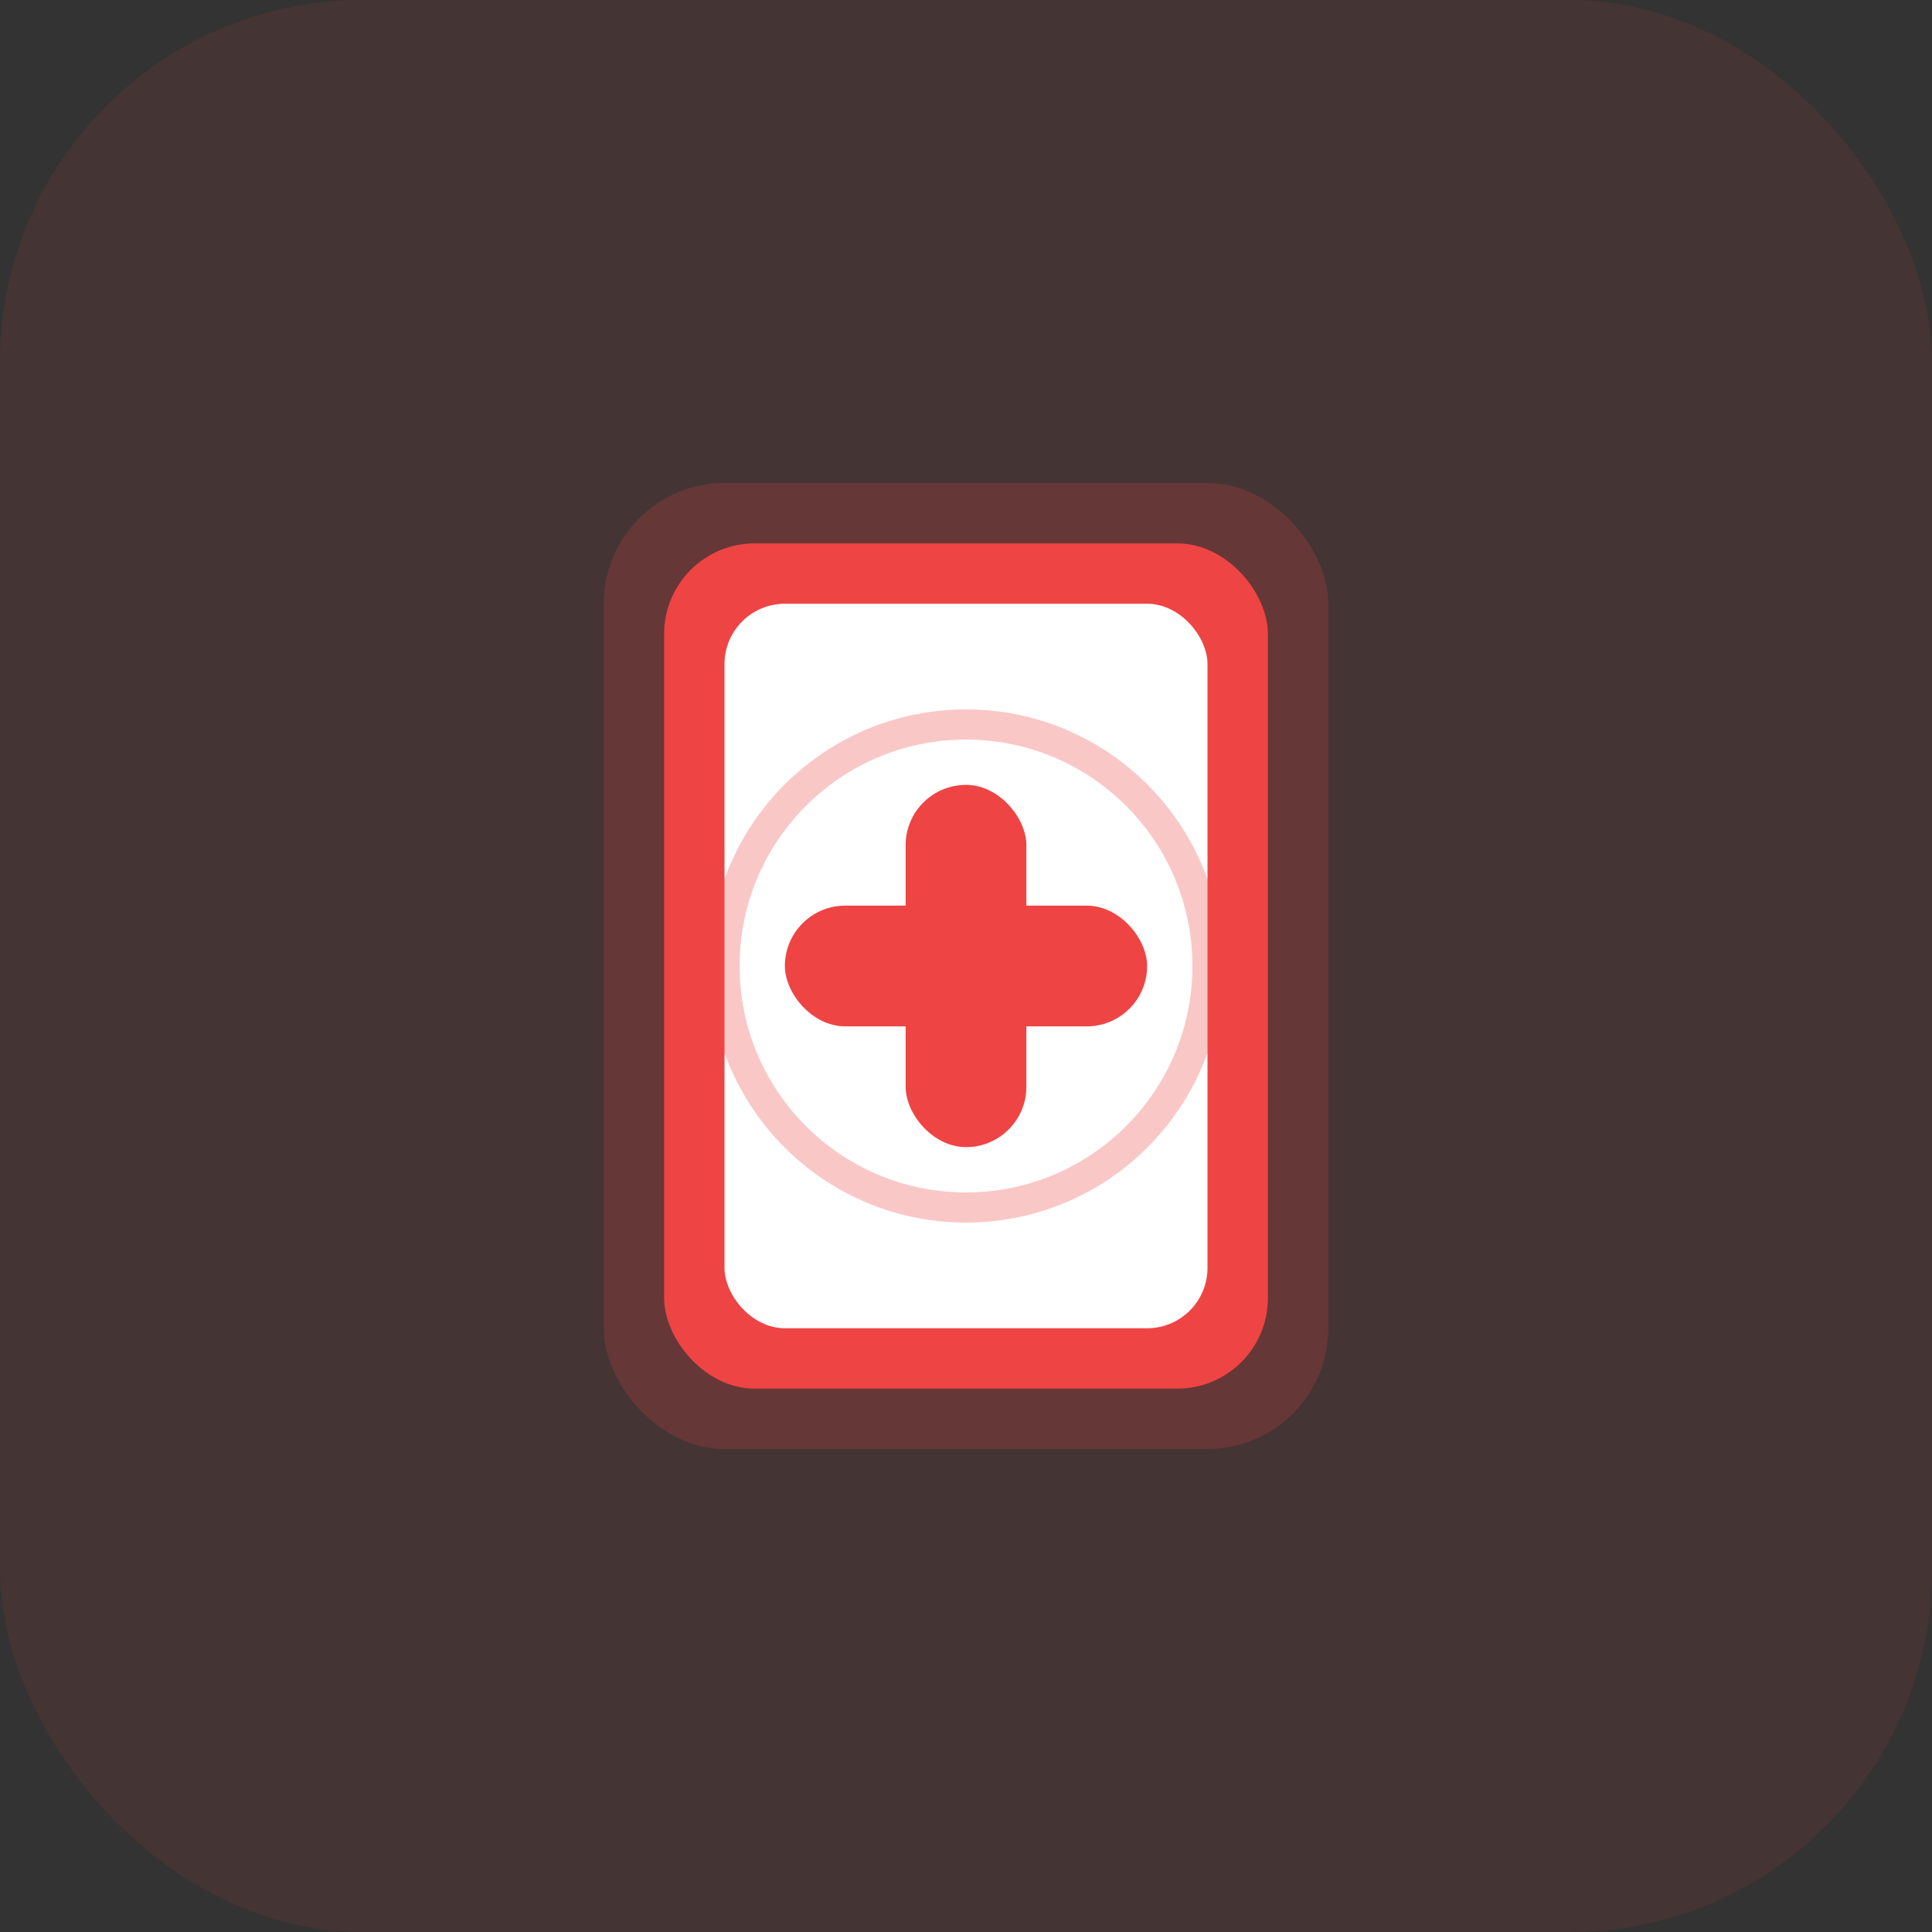 <svg width="64" height="64" viewBox="0 0 64 64" fill="none" xmlns="http://www.w3.org/2000/svg">
  <rect x="0" y="0" width="64" height="64" fill="#333333" stroke="none"/>
  <rect width="64" height="64" rx="12" fill="#EF4444" fill-opacity="0.1"/>
  <rect x="20" y="16" width="24" height="32" rx="4" fill="#EF4444" fill-opacity="0.2"/>
  <rect x="22" y="18" width="20" height="28" rx="3" fill="#EF4444"/>
  <rect x="24" y="20" width="16" height="24" rx="2" fill="white"/>
  <rect x="30" y="26" width="4" height="12" rx="2" fill="#EF4444"/>
  <rect x="26" y="30" width="12" height="4" rx="2" fill="#EF4444"/>
  <circle cx="32" cy="32" r="8" fill="none" stroke="#EF4444" stroke-width="1" opacity="0.3"/>
</svg>